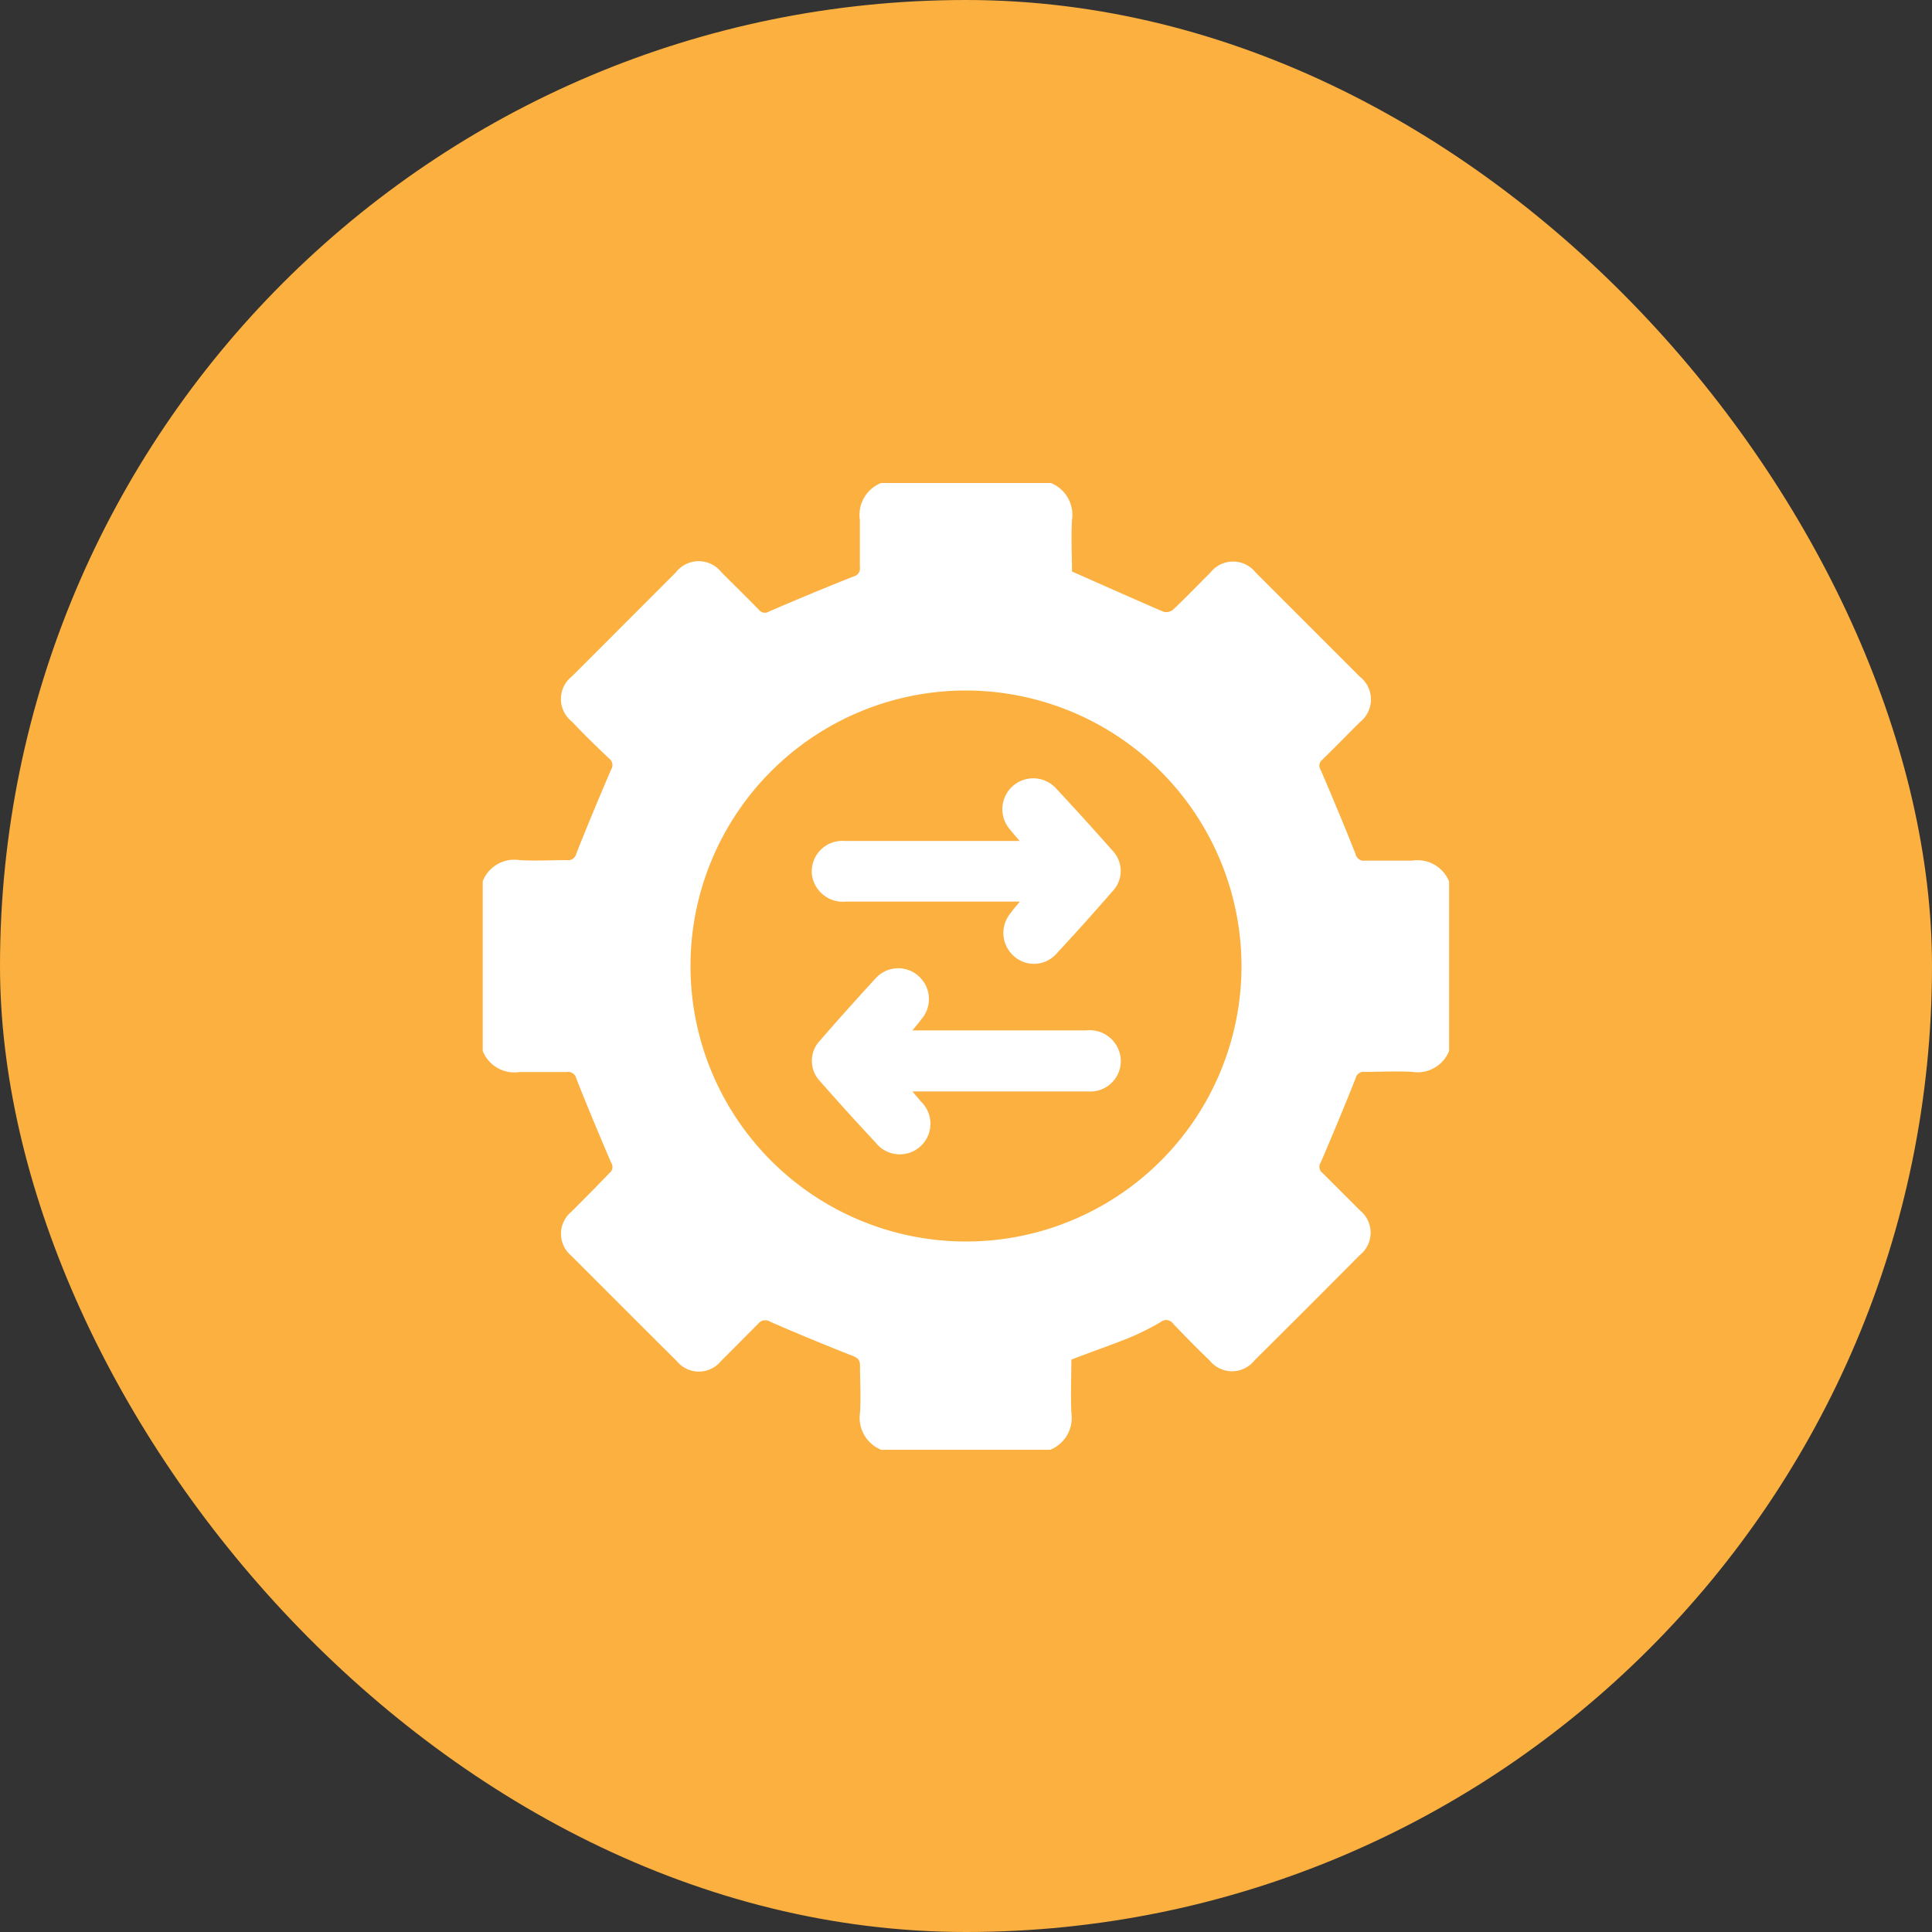 <svg id="Layer_1" data-name="Layer 1" xmlns="http://www.w3.org/2000/svg" viewBox="0 0 150 150"><rect x="0" y="0" width="150" height="150" fill="#333333" stroke="none"/><defs><style>.cls-1{fill:#fbb040;}.cls-2{fill:#fff;}</style></defs><rect class="cls-1" width="150" height="150" rx="75"/><path class="cls-2" d="M68.41,37.5H81.59a2.67,2.67,0,0,1,1.64,2.87c-.08,1.41,0,2.82,0,4,2.48,1.1,4.79,2.13,7.11,3.13a.86.86,0,0,0,.72-.15c1-.94,1.94-1.93,2.91-2.89a2.24,2.24,0,0,1,3.53,0q4,4,8.08,8.08a2.24,2.24,0,0,1,0,3.53c-1,1-1.92,1.94-2.9,2.9a.59.59,0,0,0-.14.81c.93,2.17,1.84,4.34,2.71,6.54a.64.64,0,0,0,.73.5c1.22,0,2.44,0,3.66,0a2.64,2.64,0,0,1,2.87,1.63V81.59a2.64,2.64,0,0,1-2.87,1.63c-1.22-.07-2.44,0-3.66,0a.64.64,0,0,0-.73.5c-.87,2.19-1.78,4.37-2.71,6.54a.59.59,0,0,0,.14.81c1,1,1.94,1.93,2.9,2.9a2.22,2.22,0,0,1,0,3.47q-4.08,4.11-8.19,8.19a2.22,2.22,0,0,1-3.47,0c-1-.95-1.91-1.89-2.84-2.86a.65.65,0,0,0-.94-.14,20.49,20.49,0,0,1-2.48,1.24c-1.46.59-3,1.11-4.48,1.69,0,1.35-.06,2.74,0,4.13a2.67,2.67,0,0,1-1.64,2.87H68.41a2.68,2.68,0,0,1-1.64-2.87c.08-1.22,0-2.44,0-3.66,0-.46-.18-.6-.57-.76q-3.23-1.27-6.4-2.65a.7.7,0,0,0-.94.16c-1,1-1.92,1.94-2.89,2.9a2.21,2.21,0,0,1-3.42,0c-2.74-2.72-5.46-5.45-8.19-8.18a2.22,2.22,0,0,1,0-3.42c1-1,2-2,2.95-3a.59.59,0,0,0,.14-.81c-.93-2.17-1.84-4.34-2.71-6.54a.64.64,0,0,0-.73-.5c-1.22,0-2.44,0-3.66,0a2.64,2.64,0,0,1-2.87-1.63V68.41a2.64,2.64,0,0,1,2.87-1.63c1.22.07,2.44,0,3.66,0a.64.64,0,0,0,.73-.5c.87-2.2,1.78-4.37,2.71-6.54a.62.62,0,0,0-.13-.82c-1-.95-2-1.92-2.91-2.89a2.23,2.23,0,0,1,0-3.52l8.07-8.08a2.24,2.24,0,0,1,3.53,0c1,1,1.94,1.92,2.9,2.9a.59.59,0,0,0,.81.14c2.17-.93,4.34-1.84,6.54-2.71a.64.64,0,0,0,.5-.73c0-1.22,0-2.44,0-3.66A2.66,2.66,0,0,1,68.41,37.5ZM75,53.61A21.39,21.39,0,1,0,96.39,75,21.43,21.43,0,0,0,75,53.61Z"/><path class="cls-2" d="M70.84,80c4.63,0,9,0,13.48,0A2.42,2.42,0,0,1,87,82.09a2.36,2.36,0,0,1-2.48,2.65H70.84l.66.78A2.38,2.38,0,1,1,68,88.73c-1.46-1.57-2.91-3.16-4.32-4.77a2.29,2.29,0,0,1,0-3.19Q65.8,78.33,68,75.94a2.36,2.36,0,0,1,3.36-.12,2.39,2.39,0,0,1,.18,3.31C71.37,79.37,71.16,79.6,70.84,80Z"/><path class="cls-2" d="M79.18,70h-1c-4.16,0-8.33,0-12.49,0A2.43,2.43,0,0,1,63.05,68a2.37,2.37,0,0,1,2.49-2.71H79.16c-.3-.36-.52-.6-.72-.86A2.38,2.38,0,0,1,82,61.22q2.23,2.39,4.39,4.84a2.27,2.27,0,0,1,0,3.12Q84.23,71.67,82,74.07a2.33,2.33,0,0,1-3.36.09,2.39,2.39,0,0,1-.14-3.31C78.64,70.63,78.84,70.42,79.18,70Z"/></svg>